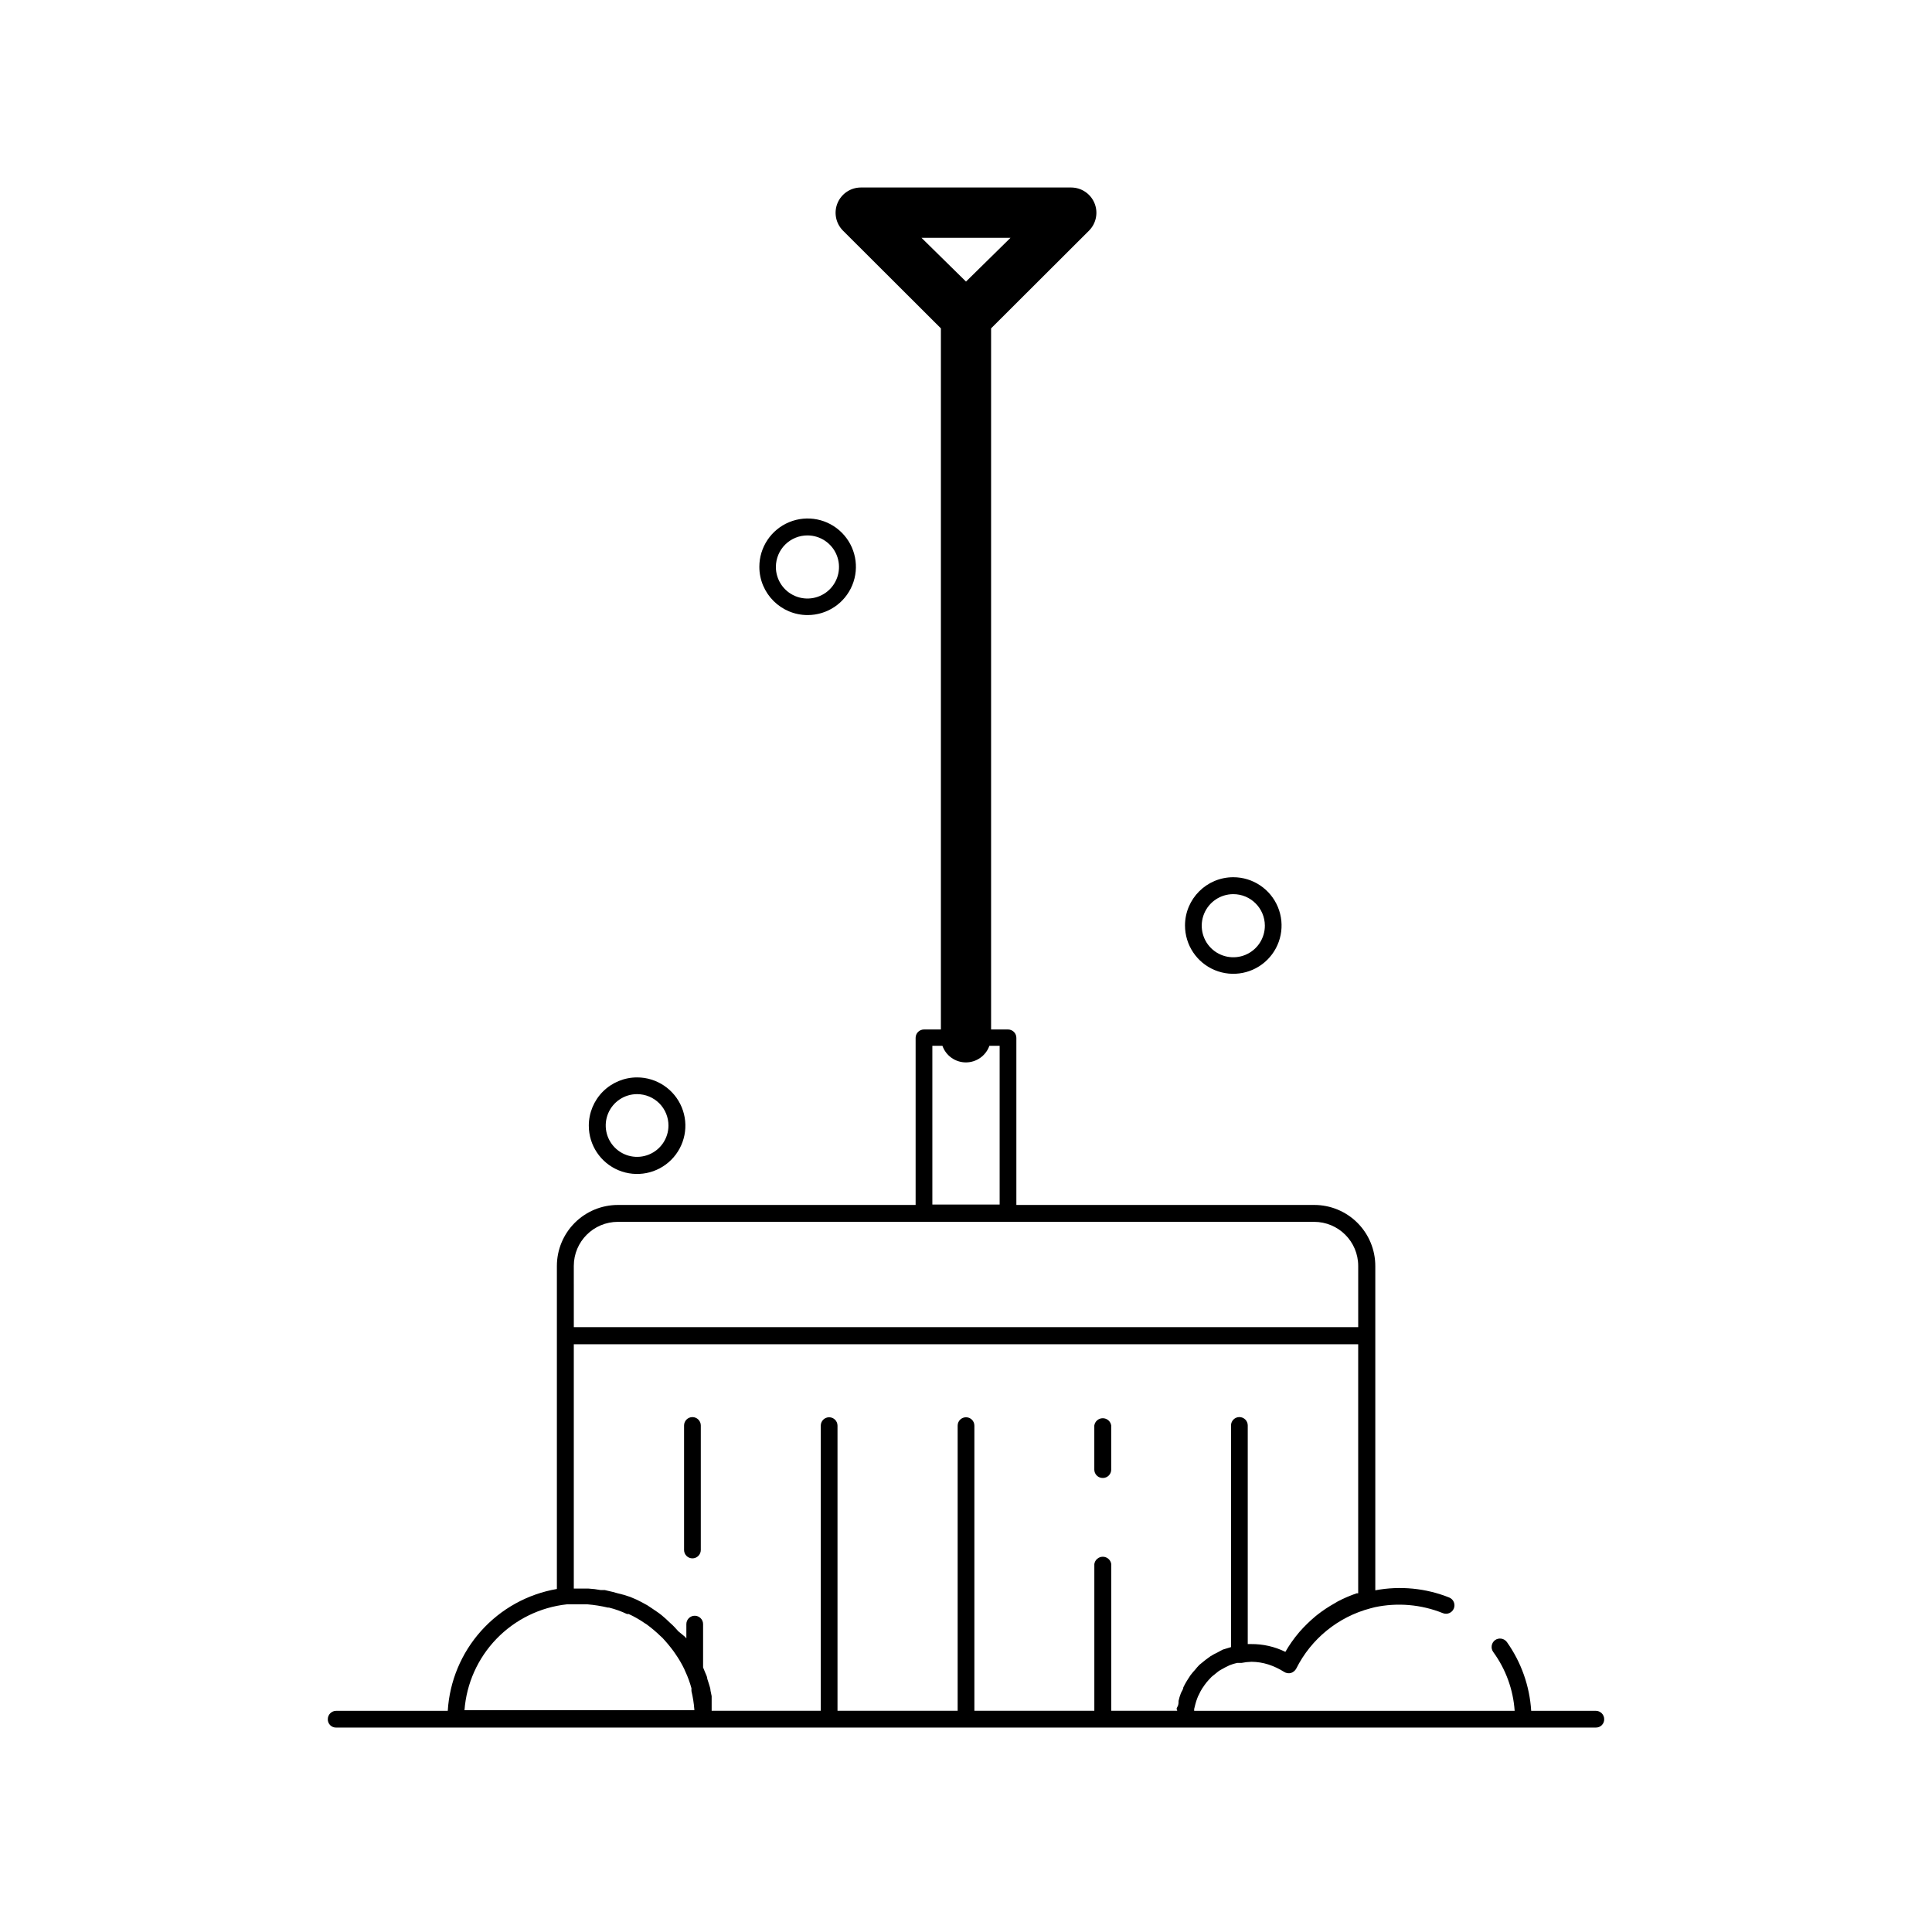 <?xml version="1.0" encoding="UTF-8"?>
<!-- Uploaded to: ICON Repo, www.svgrepo.com, Generator: ICON Repo Mixer Tools -->
<svg fill="#000000" width="800px" height="800px" version="1.1" viewBox="144 144 512 512" xmlns="http://www.w3.org/2000/svg">
 <g>
  <path d="m327.5 556.98c0.59 0 1.152-0.23 1.566-0.648 0.418-0.414 0.652-0.98 0.652-1.566v-33c0-0.59-0.234-1.152-0.652-1.566-0.414-0.418-0.977-0.652-1.566-0.652-1.223 0-2.215 0.996-2.215 2.219v33c0 1.223 0.992 2.215 2.215 2.215z"/>
  <path d="m436.27 535.68c0.586 0 1.152-0.234 1.566-0.652 0.418-0.414 0.648-0.977 0.648-1.566v-11.688c-0.164-1.109-1.117-1.93-2.242-1.93-1.121 0-2.074 0.82-2.242 1.93v11.688c0 0.598 0.242 1.168 0.668 1.586s1.004 0.645 1.602 0.633z"/>
  <path d="m233.09 601.82h333.82c0.594 0.016 1.164-0.215 1.582-0.633 0.422-0.418 0.648-0.992 0.637-1.582 0-0.59-0.234-1.152-0.652-1.57-0.414-0.414-0.977-0.648-1.566-0.648h-17.129c-0.406-6.562-2.641-12.879-6.449-18.238-0.73-0.984-2.117-1.211-3.125-0.504-0.984 0.734-1.207 2.117-0.504 3.125 3.336 4.562 5.309 9.977 5.695 15.617h-84.941c0.023-0.148 0.023-0.305 0-0.453l0.301-1.211c0.137-0.543 0.305-1.082 0.504-1.609 0.137-0.383 0.305-0.754 0.504-1.109 0.23-0.523 0.5-1.027 0.805-1.512 0.203-0.332 0.422-0.648 0.656-0.957 0.324-0.457 0.68-0.895 1.059-1.309l0.805-0.855 1.309-1.059h0.004c0.297-0.266 0.617-0.5 0.957-0.707l1.562-0.855 0.957-0.453h-0.004c0.641-0.254 1.297-0.457 1.965-0.605h1.16c0.879-0.18 1.773-0.281 2.672-0.301 1.504 0.012 2.996 0.25 4.434 0.703 1.469 0.477 2.875 1.137 4.18 1.965 0.539 0.348 1.195 0.457 1.812 0.305 0.602-0.195 1.109-0.609 1.414-1.16 3.949-7.898 11.105-13.719 19.648-15.973l1.16-0.301h-0.004c6.035-1.281 12.312-0.738 18.039 1.562 1.141 0.473 2.449-0.07 2.922-1.211s-0.07-2.449-1.211-2.922c-6.219-2.484-13.016-3.148-19.598-1.914v-85.949c0-4.289-1.703-8.402-4.738-11.438-3.031-3.031-7.144-4.734-11.434-4.734h-78.949v-44.285c0-0.59-0.23-1.152-0.648-1.566-0.414-0.418-0.98-0.652-1.566-0.652h-4.484v-185.8l25.996-25.945c1.879-1.922 2.43-4.777 1.398-7.258-1.031-2.481-3.445-4.106-6.133-4.129h-55.824c-2.684 0.023-5.098 1.648-6.133 4.129-1.031 2.481-0.48 5.336 1.398 7.258l25.996 25.945v185.8h-4.484c-1.223 0-2.215 0.992-2.215 2.219v44.285h-78.898c-4.289 0-8.402 1.703-11.434 4.734-3.035 3.035-4.738 7.148-4.738 11.438v85.598c-7.754 1.336-14.828 5.254-20.078 11.113-5.25 5.863-8.363 13.324-8.84 21.18h-29.574c-1.223 0-2.215 0.992-2.215 2.219-0.016 0.59 0.215 1.164 0.633 1.582 0.418 0.418 0.992 0.648 1.582 0.633zm178.7-394.79-11.789 11.59-11.789-11.59zm-88.016 369.29-1.008-1.109c-0.379-0.41-0.785-0.797-1.211-1.156l-1.059-1.008-1.105-0.957c-0.402-0.301-0.805-0.656-1.211-0.906l-1.41-0.957-1.211-0.805-1.562-0.855-1.309-0.656-1.664-0.707-1.711-0.555-1.613-0.406-1.258-0.352-2.168-0.504h-1.059c-1.098-0.207-2.207-0.344-3.324-0.402h-3.527-0.301v-64.738h207.87v65.996h-0.402c-1.734 0.594-3.418 1.316-5.039 2.168l-0.754 0.453c-1.625 0.902-3.176 1.93-4.637 3.074l-0.555 0.453c-1.473 1.238-2.856 2.586-4.129 4.031l-0.25 0.301h-0.004c-1.324 1.57-2.504 3.254-3.527 5.039-2.82-1.387-5.926-2.094-9.066-2.066h-0.906v-57.938c0-0.59-0.234-1.152-0.648-1.566-0.418-0.418-0.98-0.652-1.57-0.652-1.223 0-2.215 0.996-2.215 2.219v58.742l-2.168 0.656-1.41 0.754v0.004c-0.641 0.293-1.266 0.633-1.863 1.008l-1.309 0.957-1.613 1.309c-0.398 0.395-0.766 0.816-1.109 1.258-0.465 0.5-0.902 1.02-1.309 1.562l-0.906 1.41c-0.352 0.574-0.672 1.16-0.961 1.766 0 0.504-0.453 1.059-0.656 1.562h0.004c-0.254 0.652-0.457 1.328-0.605 2.012 0 0.555 0 1.109-0.352 1.664-0.352 0.555 0 0.656 0 0.957h-17.484v-38.895c-0.164-1.109-1.117-1.93-2.242-1.93-1.121 0-2.074 0.82-2.242 1.93v38.895h-31.789v-75.57c0-1.227-0.992-2.219-2.215-2.219-1.227 0-2.219 0.992-2.219 2.219v75.57h-31.84v-75.57c0-0.59-0.234-1.152-0.648-1.566-0.418-0.418-0.98-0.652-1.57-0.652-1.223 0-2.215 0.992-2.215 2.219v75.57h-28.918v-0.605-1.512-1.762l-0.301-1.461c0-0.555-0.25-1.16-0.402-1.715l-0.453-1.41c0-0.555-0.352-1.109-0.555-1.664-0.203-0.555-0.402-0.906-0.555-1.359h-0.004c-0.016-0.133-0.016-0.266 0-0.402 0.02-0.117 0.02-0.234 0-0.352v-10.73c0-0.59-0.23-1.152-0.648-1.566-0.414-0.418-0.98-0.652-1.566-0.652-1.227 0-2.219 0.992-2.219 2.219v3.777l-0.402-0.453zm67.309-155.17h2.672-0.004c0.934 2.633 3.426 4.398 6.223 4.398s5.289-1.766 6.223-4.398h2.719v42.066h-17.832zm-95.02 58.34c0-6.457 5.234-11.688 11.688-11.688h184.5c6.457 0 11.688 5.231 11.688 11.688v16.223h-207.87zm-1.863 89.68h3.527 2.016c1.797 0.152 3.582 0.438 5.34 0.855h0.301c1.648 0.41 3.25 0.984 4.785 1.711h0.453c1.48 0.68 2.898 1.488 4.234 2.418l0.555 0.352v0.004c1.258 0.922 2.453 1.934 3.574 3.019l0.555 0.504c1.059 1.137 2.055 2.328 2.973 3.578l0.453 0.656c0.898 1.277 1.688 2.625 2.367 4.031l0.301 0.707 0.004-0.004c0.664 1.43 1.203 2.914 1.613 4.434-0.023 0.254-0.023 0.504 0 0.758 0.375 1.57 0.629 3.172 0.754 4.785 0.02 0.082 0.02 0.168 0 0.25h-60.91c0.531-7.106 3.535-13.797 8.484-18.922s11.539-8.359 18.621-9.137z"/>
  <path d="m458.04 389.27c0 5.176 3.117 9.844 7.898 11.824 4.781 1.98 10.285 0.887 13.945-2.773 3.66-3.66 4.754-9.164 2.773-13.945s-6.644-7.902-11.82-7.902c-7.07 0-12.797 5.731-12.797 12.797zm21.16 0c0.02 3.391-2.008 6.453-5.129 7.766-3.125 1.309-6.731 0.605-9.133-1.781s-3.125-5.988-1.836-9.121c1.293-3.133 4.344-5.176 7.734-5.176 4.598 0 8.332 3.715 8.363 8.312z"/>
  <path d="m300.04 442.32c0 5.176 3.117 9.84 7.898 11.82s10.285 0.887 13.945-2.773c3.66-3.66 4.758-9.164 2.777-13.945-1.984-4.781-6.648-7.898-11.824-7.898-3.394 0-6.648 1.348-9.051 3.746-2.398 2.398-3.746 5.656-3.746 9.051zm21.109 0c-0.02 3.356-2.059 6.371-5.168 7.641-3.106 1.273-6.672 0.551-9.039-1.832-2.367-2.383-3.07-5.953-1.781-9.055 1.289-3.098 4.316-5.117 7.676-5.117 2.215 0 4.336 0.883 5.894 2.449 1.562 1.57 2.43 3.699 2.418 5.914z"/>
  <path d="m358.03 307c5.176 0 9.844-3.117 11.824-7.902 1.98-4.781 0.883-10.285-2.777-13.945-3.656-3.66-9.164-4.754-13.945-2.773s-7.898 6.648-7.898 11.824c0 7.066 5.731 12.797 12.797 12.797zm0-21.109c3.383 0.02 6.418 2.074 7.695 5.207 1.277 3.133 0.539 6.727-1.867 9.105-2.406 2.375-6.008 3.07-9.125 1.758s-5.137-4.375-5.117-7.758c0.016-2.219 0.906-4.34 2.484-5.898 1.578-1.559 3.711-2.43 5.93-2.414z"/>
 </g>
</svg>